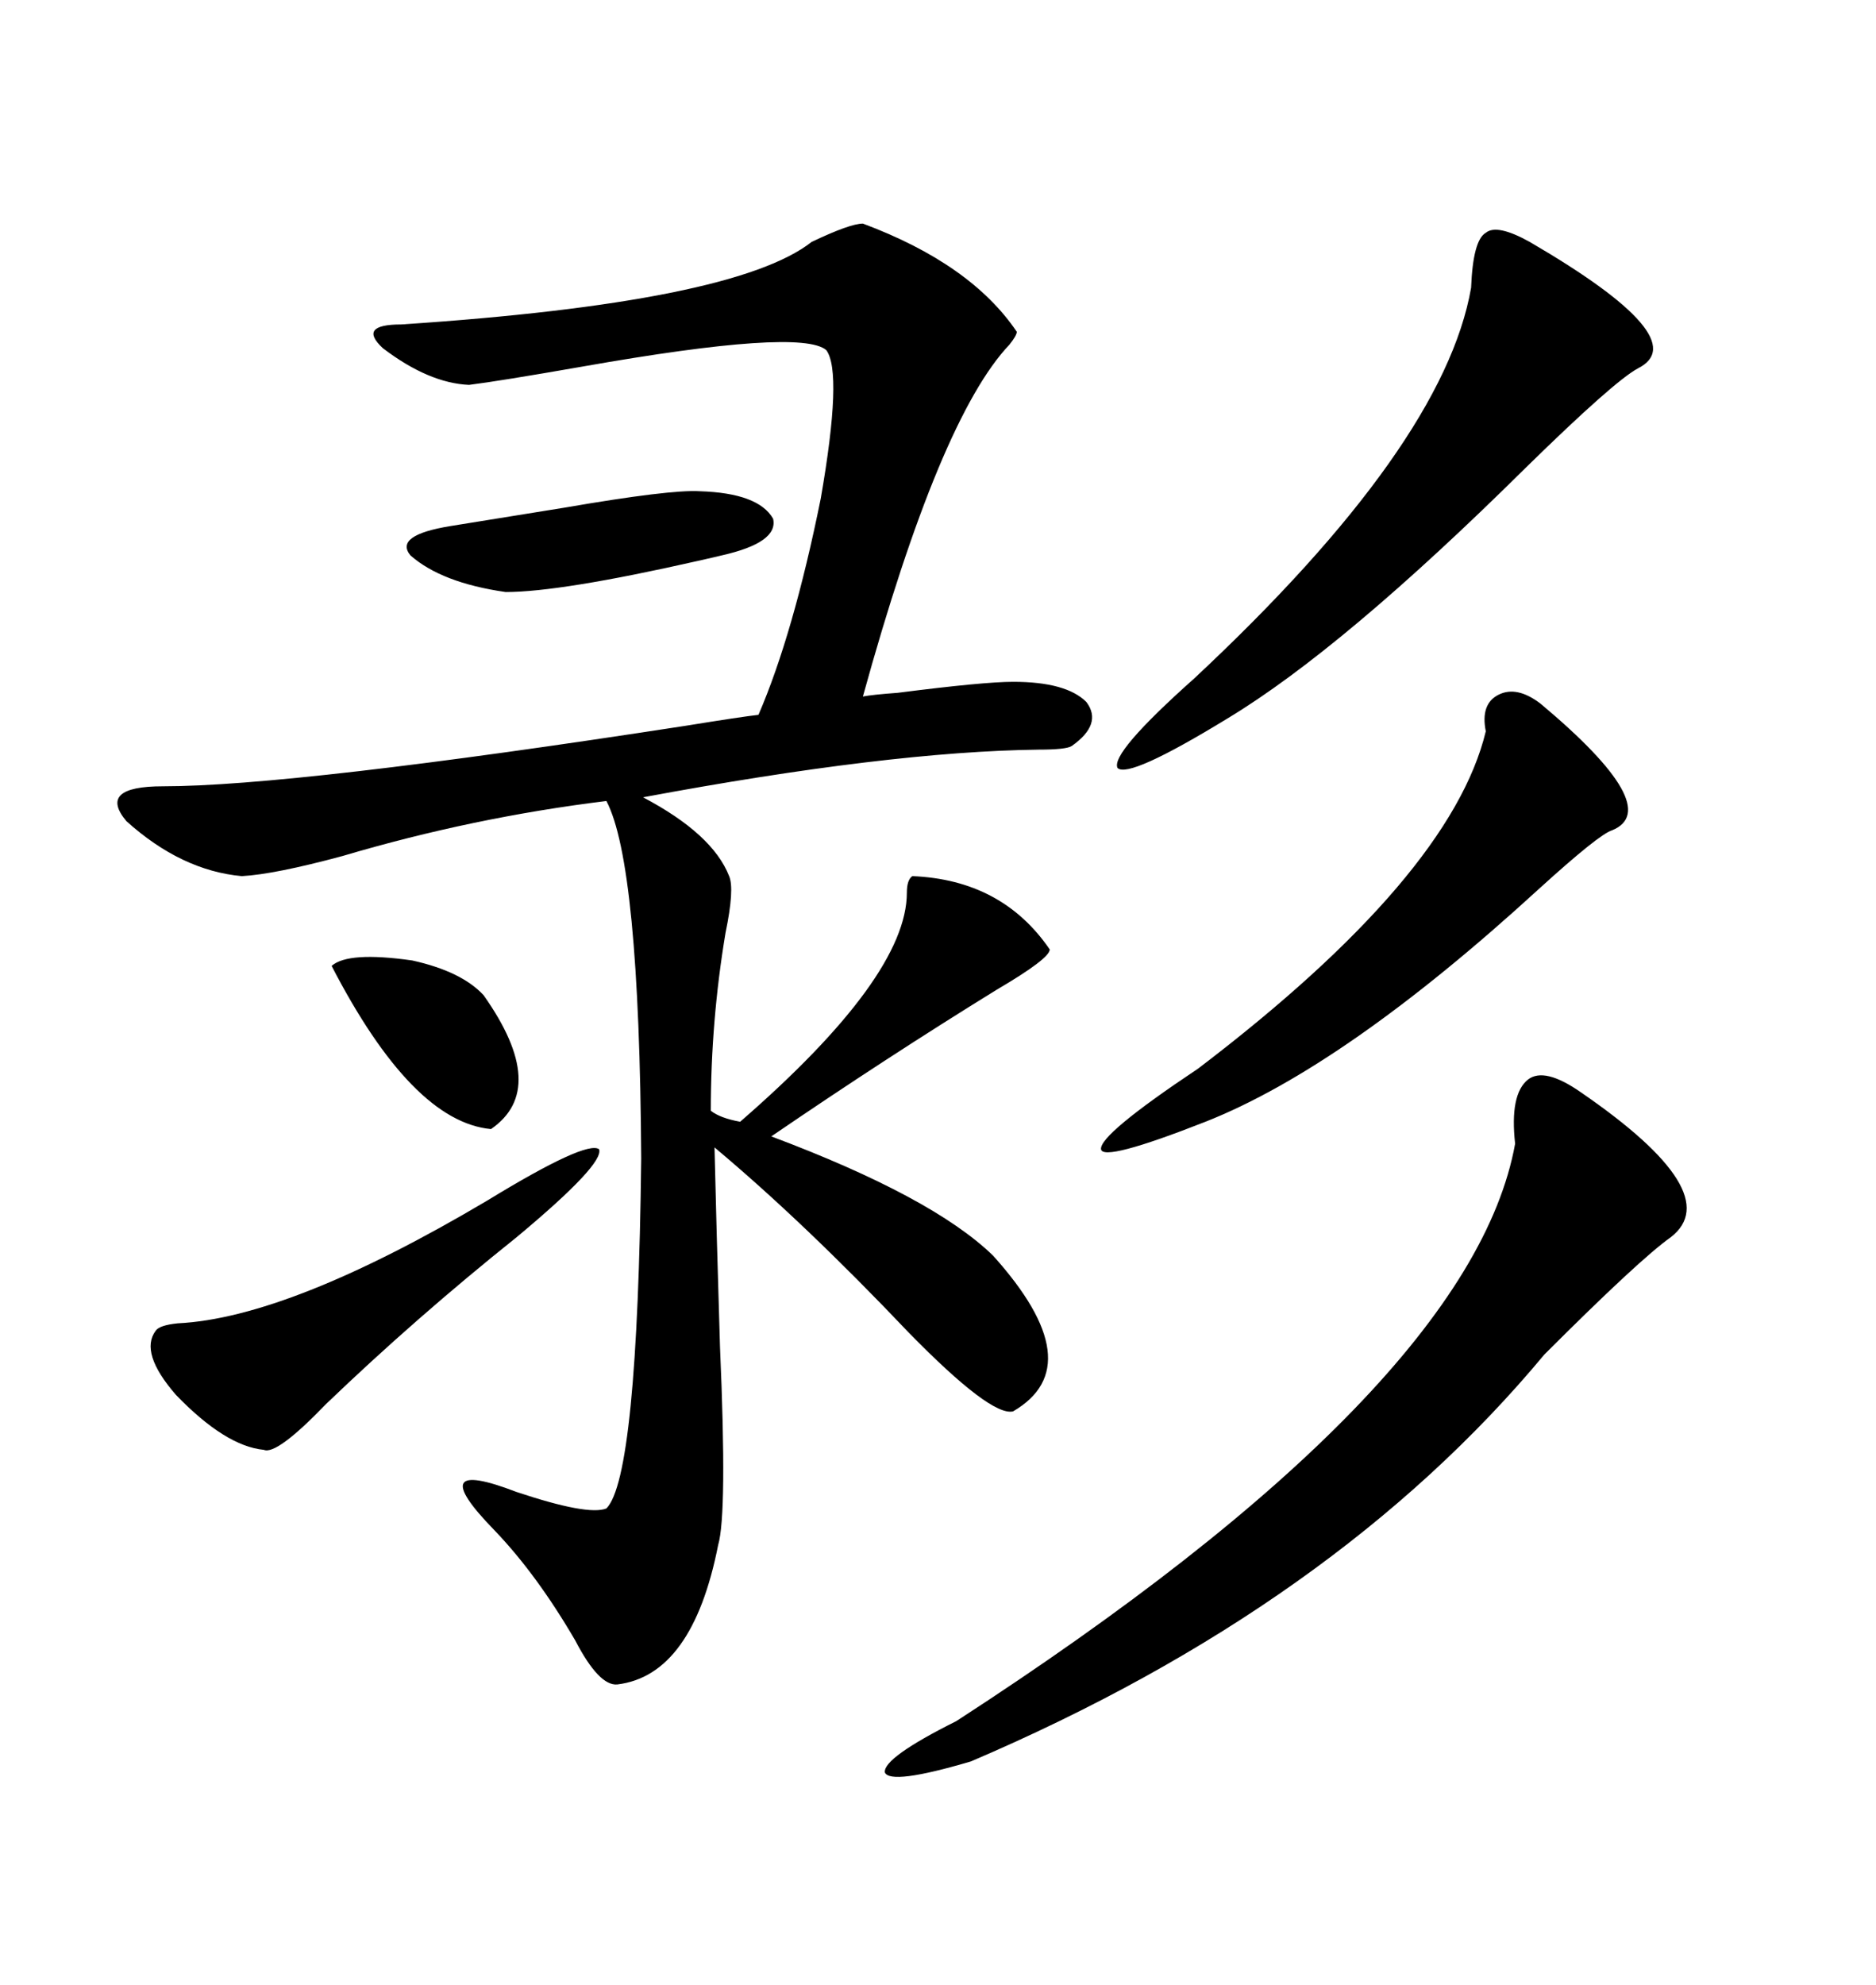 <svg xmlns="http://www.w3.org/2000/svg" xmlns:xlink="http://www.w3.org/1999/xlink" width="300" height="317.285"><path d="M137.99 35.74L137.99 35.74Q155.27 42.19 162.60 53.03L162.60 53.03Q162.60 53.61 161.43 55.08L161.43 55.08Q150.29 66.80 137.99 111.33L137.99 111.33Q139.45 111.04 143.55 110.74L143.55 110.74Q157.32 108.98 162.01 108.98L162.01 108.98Q170.51 108.98 173.73 112.21L173.73 112.21Q176.37 115.72 171.39 119.24L171.39 119.24Q170.51 119.82 166.11 119.82L166.11 119.82Q142.09 120.12 102.83 127.44L102.83 127.44Q113.96 133.30 116.60 140.04L116.60 140.04Q117.48 142.09 116.02 149.12L116.02 149.12Q113.67 163.18 113.67 177.54L113.67 177.54Q115.14 178.71 118.36 179.30L118.36 179.30Q145.02 156.15 145.02 142.68L145.02 142.68Q145.02 140.63 145.90 140.04L145.90 140.04Q160.25 140.63 167.87 151.76L167.87 151.76Q167.87 153.22 159.38 158.20L159.38 158.20Q141.80 169.04 123.34 181.64L123.34 181.64Q149.12 191.31 158.79 200.68L158.79 200.68Q174.61 218.26 162.01 225.59L162.01 225.59Q158.50 226.46 145.31 212.99L145.31 212.99Q128.61 195.41 114.26 183.40L114.26 183.40Q114.55 196.00 115.14 215.33L115.14 215.33Q116.31 241.99 114.84 246.97L114.84 246.97Q110.74 267.77 98.73 269.24L98.73 269.24Q95.80 269.53 91.99 262.21L91.99 262.21Q85.84 251.66 79.10 244.63L79.10 244.63Q67.38 232.62 82.62 238.48L82.62 238.48Q94.04 242.29 96.97 241.11L96.97 241.11Q101.95 236.13 102.54 185.16L102.54 185.16Q102.25 137.99 96.97 128.03L96.97 128.03Q75.59 130.66 54.79 136.82L54.79 136.82Q43.95 139.75 38.67 140.04L38.67 140.04Q29.00 139.16 20.21 131.25L20.21 131.25Q15.53 125.68 26.07 125.68L26.07 125.68Q46.88 125.68 109.57 116.02L109.57 116.02Q118.65 114.55 121.29 114.26L121.29 114.26Q126.86 101.37 131.25 79.69L131.25 79.69Q134.77 59.47 132.13 55.96L132.13 55.96Q128.03 52.44 93.16 58.59L93.16 58.59Q79.69 60.94 75 61.52L75 61.52Q68.55 61.23 61.23 55.66L61.23 55.66Q57.13 51.86 64.16 51.86L64.16 51.86Q117.48 48.34 129.79 38.67L129.79 38.67Q135.94 35.74 137.99 35.74ZM252.83 174.61L252.83 174.61Q276.27 190.72 267.19 197.75L267.19 197.75Q262.21 201.27 246.97 216.50L246.97 216.50Q213.57 256.64 155.27 281.54L155.27 281.54Q142.38 285.35 141.50 283.30L141.50 283.30Q141.21 280.96 152.93 275.10L152.93 275.10Q235.25 221.78 242.29 182.81L242.29 182.81Q241.41 174.90 244.34 172.56L244.34 172.56Q246.97 170.51 252.83 174.61ZM244.63 38.67L244.63 38.67Q271.29 54.20 261.91 58.89L261.91 58.89Q258.11 60.94 244.04 74.71L244.04 74.71Q214.75 103.71 196.29 114.84L196.29 114.84Q180.47 124.51 178.71 122.75L178.71 122.75Q177.54 120.41 191.02 108.40L191.02 108.40Q230.86 71.19 235.25 46.00L235.25 46.00Q235.55 38.38 237.60 37.21L237.60 37.21Q239.36 35.74 244.63 38.67ZM246.39 112.50L246.39 112.50Q266.31 129.20 257.81 132.71L257.81 132.71Q255.76 133.30 246.09 142.09L246.09 142.09Q215.04 170.51 192.77 179.30L192.77 179.30Q176.37 185.74 176.07 183.69L176.07 183.69Q175.78 181.35 191.60 170.80L191.60 170.80Q232.03 140.04 237.60 116.89L237.60 116.89Q236.72 112.50 239.65 111.04L239.65 111.04Q242.58 109.57 246.39 112.50ZM77.93 191.89L77.93 191.89Q93.75 182.23 95.80 183.69L95.80 183.69Q96.68 186.04 82.62 197.75L82.62 197.75Q66.50 210.64 52.15 224.41L52.15 224.41Q44.24 232.62 42.19 231.74L42.19 231.74Q36.04 231.15 28.13 222.95L28.13 222.95Q22.27 216.21 24.90 212.70L24.90 212.70Q25.49 211.82 28.42 211.52L28.42 211.52Q46.29 210.64 77.93 191.89ZM111.91 78.52L111.91 78.52Q121.29 78.81 123.63 82.91L123.63 82.91Q124.51 86.72 115.43 88.77L115.43 88.77Q114.26 89.06 111.62 89.65L111.62 89.65Q89.65 94.63 80.86 94.63L80.86 94.63Q70.61 93.16 65.63 88.77L65.63 88.77Q62.99 85.55 72.07 84.08L72.07 84.08Q79.39 82.91 90.23 81.15L90.23 81.15Q107.23 78.22 111.91 78.52ZM53.03 154.39L53.03 154.39Q55.66 152.05 65.92 153.52L65.92 153.52Q73.83 155.27 77.34 159.08L77.34 159.08Q87.89 174.02 78.52 180.47L78.52 180.47Q65.92 179.30 53.03 154.39Z"/></svg>